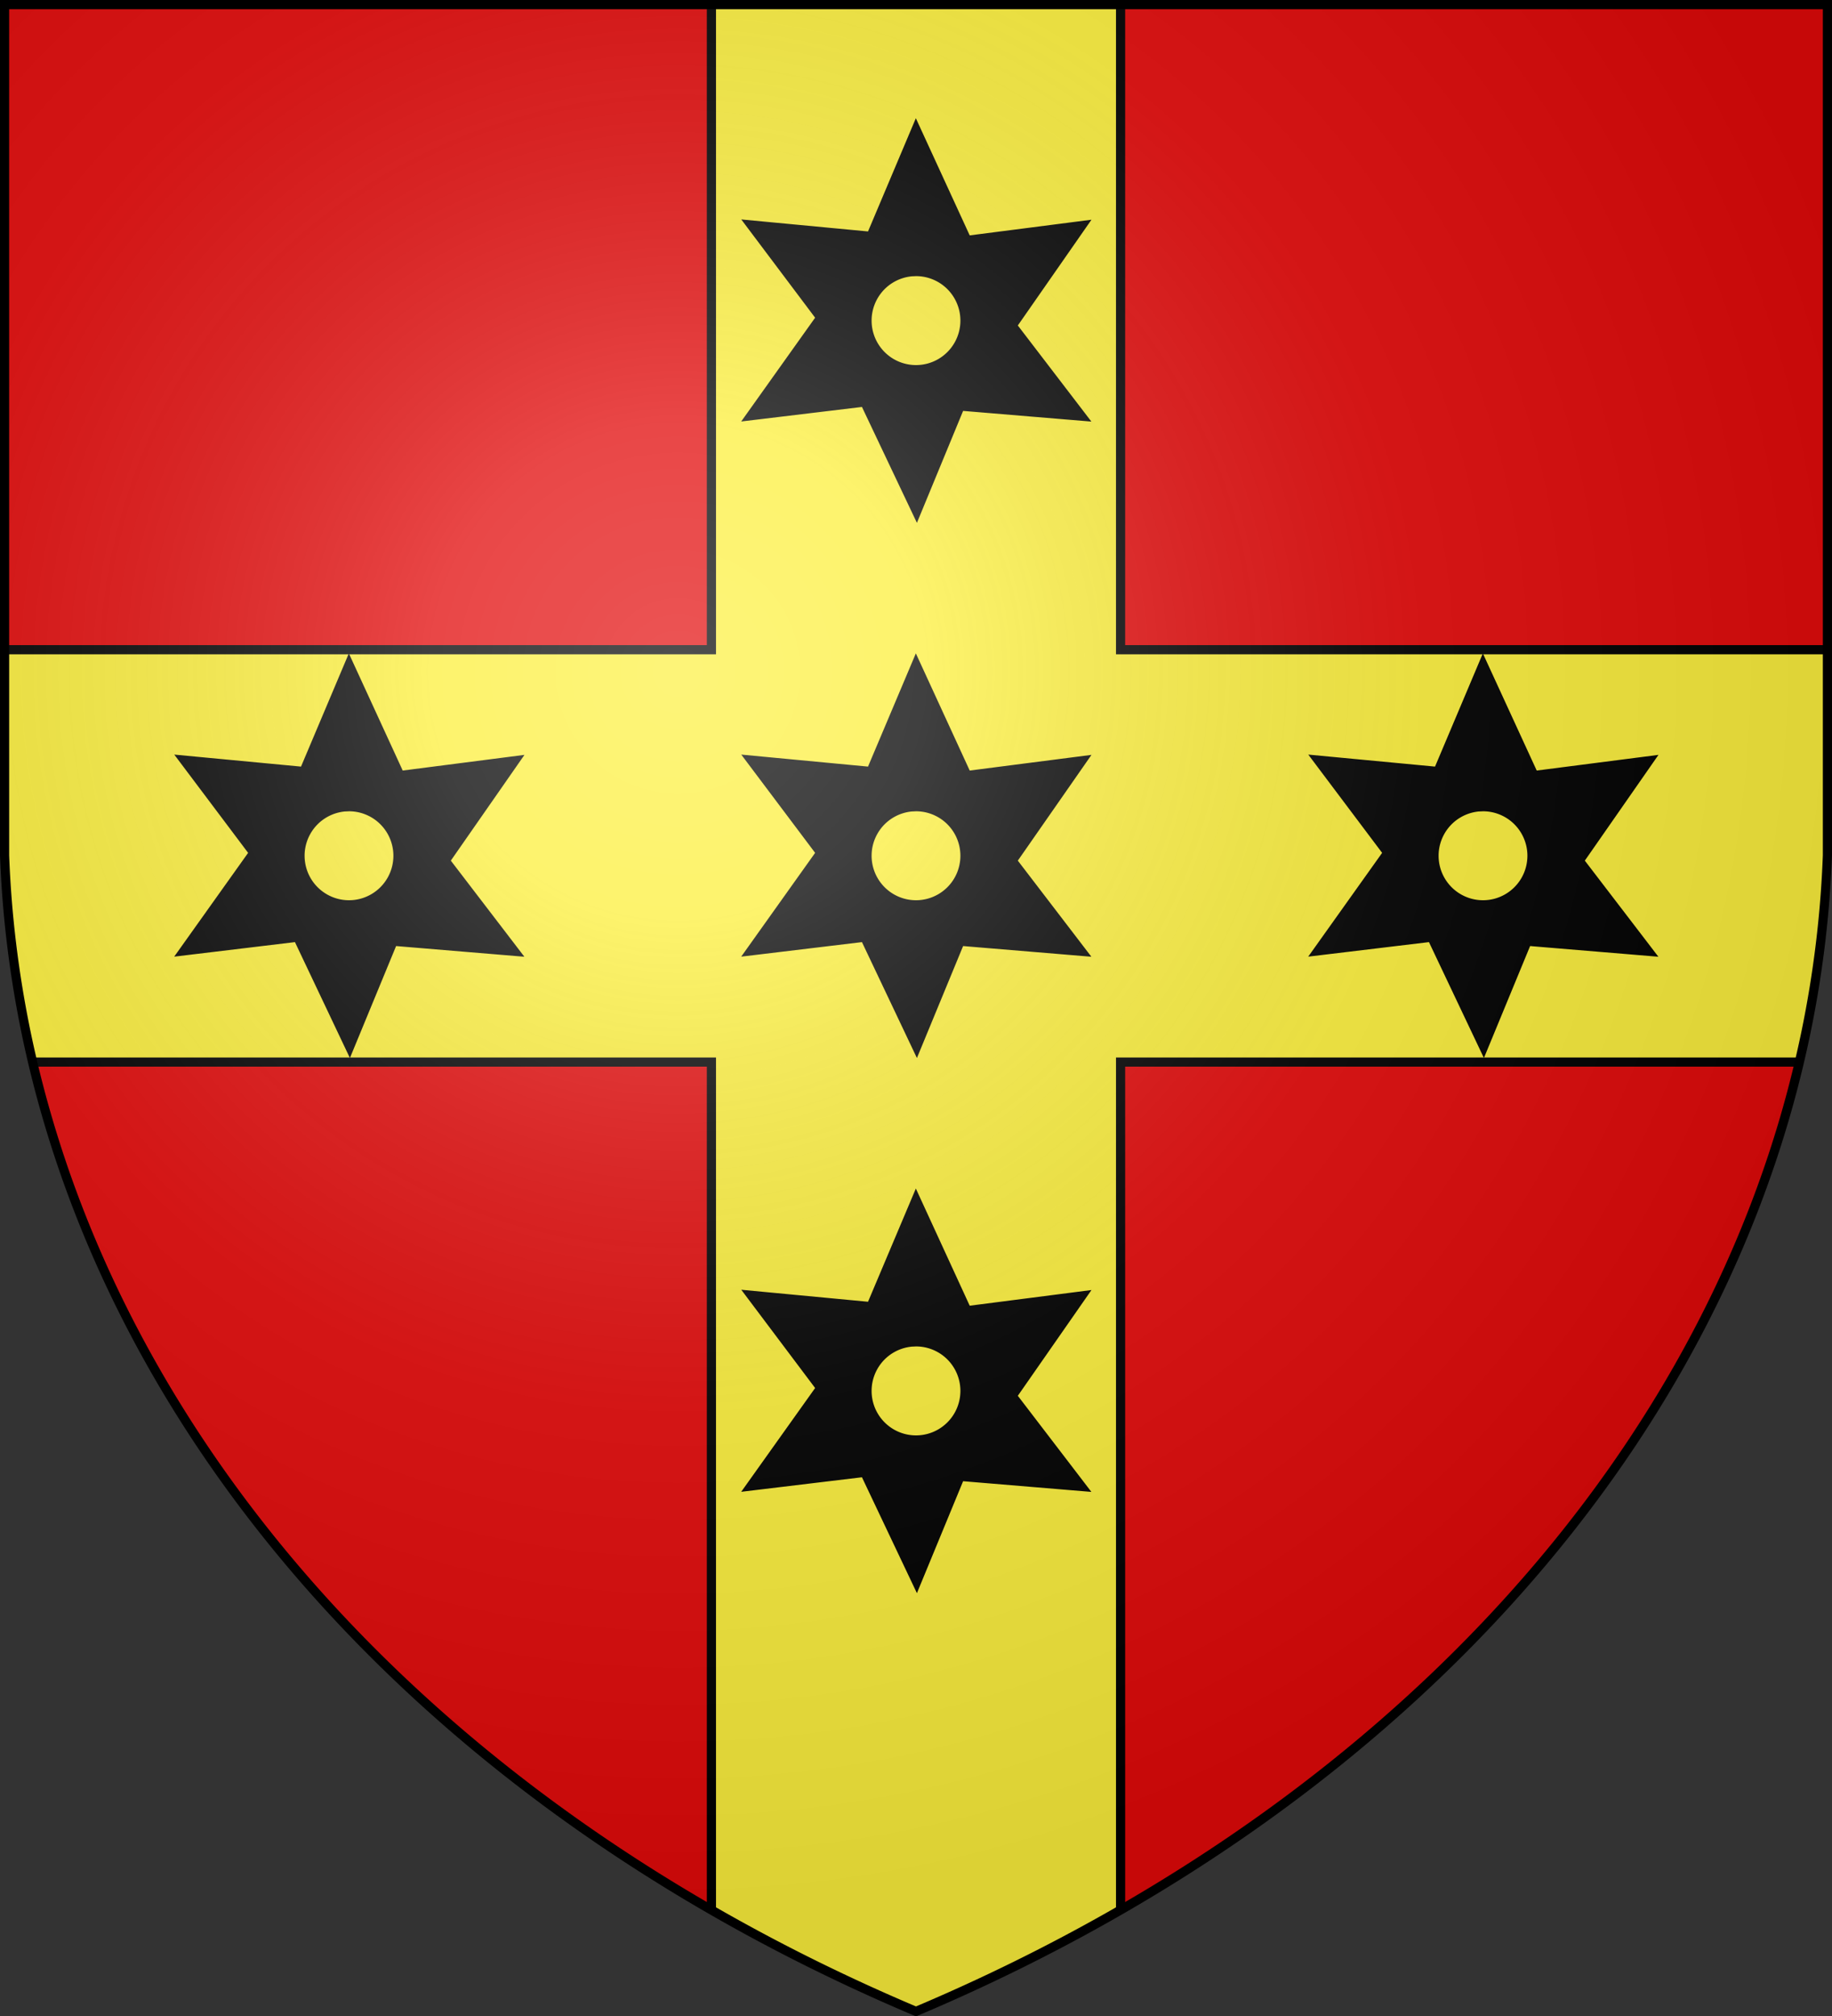 <svg xmlns="http://www.w3.org/2000/svg" xmlns:xlink="http://www.w3.org/1999/xlink" width="600" height="660"><rect width="100%" height="100%" fill="#333333" stroke="none"/><defs><radialGradient id="d" cx="221" cy="226" r="300" fx="221" fy="226" gradientTransform="matrix(1.353 0 0 1.349 -77 -85)" gradientUnits="userSpaceOnUse"><stop offset="0" stop-color="#FFF" stop-opacity=".31"/><stop offset=".2" stop-color="#FFF" stop-opacity=".25"/><stop offset=".6" stop-color="#6B6B6B" stop-opacity=".125"/><stop offset="1" stop-opacity=".125"/></radialGradient><clipPath id="b"><path id="a" d="M1.5 1.5h597V280A570 445 0 0 1 300 658.5 570 445 0 0 1 1.5 280Z"/></clipPath></defs><use xlink:href="#a" fill="#E20909"/><g stroke="#000" stroke-width="3"><path fill="#FCEF3C" d="M233 0h134v212.7h233v135H367V660H233V347.7H0v-135h233Z" clip-path="url(#b)"/><path id="c" stroke-width="2.5" d="m300 217 16.84 36.62 37.99-4.89-23.03 33.06 22.93 29.95-40.11-3.34-14.4 34.89-17.18-36.21-37.63 4.53 23.1-32.42-23.04-30.64 39.61 3.75zm-.01 47.35a15.79 15.81 0 1 0 .02 0z"/><use xlink:href="#c" x="-185.7"/><use xlink:href="#c" x="185.7"/><use xlink:href="#c" y="-175.2"/><use xlink:href="#c" y="175.2"/><use xlink:href="#a" fill="url(#d)"/></g></svg>
